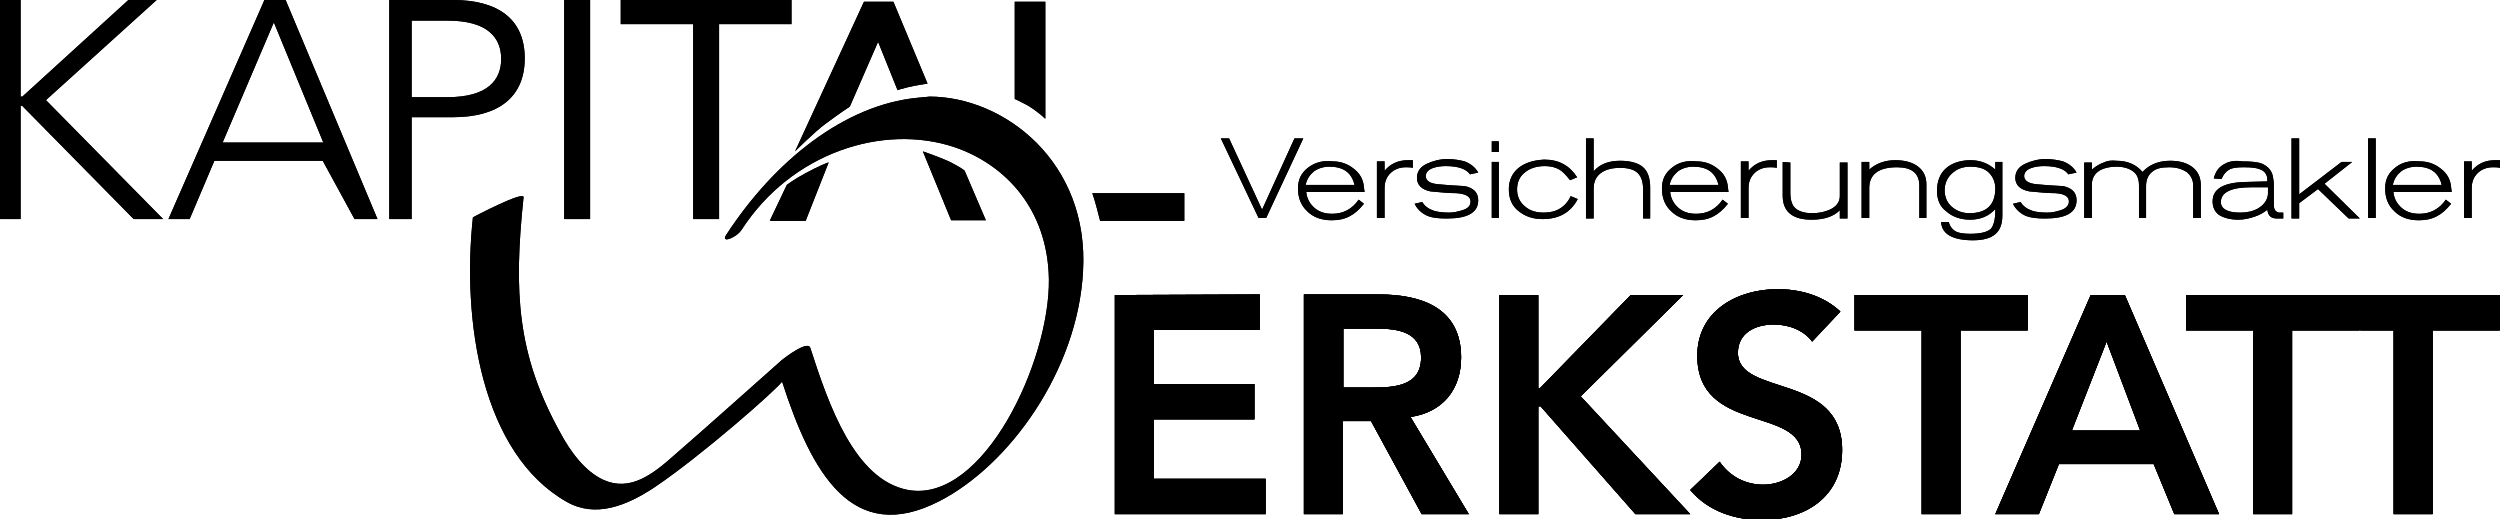 <?xml version="1.0" encoding="UTF-8"?>
<!-- Generator: Adobe Illustrator 27.6.1, SVG Export Plug-In . SVG Version: 6.00 Build 0)  -->
<svg xmlns="http://www.w3.org/2000/svg" xmlns:xlink="http://www.w3.org/1999/xlink" version="1.1" id="Ebene_1" x="0px" y="0px" viewBox="0 0 424.5 88.2" style="enable-background:new 0 0 424.5 88.2;" xml:space="preserve">
<style type="text/css">
	.st0{clip-path:url(#SVGID_00000137118581095803841220000002004802096593753490_);}
	.st1{clip-path:url(#SVGID_00000176007487539523841260000015165161584527714492_);}
	.st2{clip-path:url(#SVGID_00000100345647877264287530000002899340679517007276_);}
	.st3{clip-path:url(#SVGID_00000031203902526888372570000004751567627297530259_);}
	.st4{clip-path:url(#SVGID_00000060032198814717708980000002172401264290186671_);}
	.st5{clip-path:url(#SVGID_00000003083250732339594740000009324539906228650430_);}
	.st6{clip-path:url(#SVGID_00000058566797815573834410000013646712516183614907_);}
	.st7{clip-path:url(#SVGID_00000098902338326787654490000004937952219940585121_);}
	.st8{clip-path:url(#SVGID_00000018927208813036427260000018142068924543012238_);}
	.st9{clip-path:url(#SVGID_00000067924968079597529450000010866149145178043299_);}
</style>
<g>
	<defs>
		<path id="SVGID_1_" d="M189.3,50.1v37.2h25.6v-6h-19V71.2H213v-6h-17.1v-9.2h18v-6L189.3,50.1L189.3,50.1z M228.1,55.8h5.7    c3.4,0,7.5,0.5,7.5,4.9c0,4.8-4.4,5.1-8.1,5.1h-5.1C228.1,65.8,228.1,55.8,228.1,55.8z M221.4,50.1v37.2h6.6V71.5h4.8l8.6,15.8h8    l-9.9-16.5c5.5-0.8,8.6-4.7,8.6-10.1c0-8.4-6.7-10.7-13.9-10.7H221.4L221.4,50.1z M276.9,50.1l-15.4,15.8h-0.3V50.1h-6.6v37.2h6.6    V69h0.4l16.1,18.3h9.3l-18.6-20l17.4-17.2H276.9L276.9,50.1z M314.9,50.1v6h11.4v31.2h6.6V56.1h11.4v-6H314.9z M357.7,58l5.7,15.1    h-11.6L357.7,58z M355,50.1l-16.2,37.2h7.4l3.4-8.5h16.1l3.5,8.5h7.6l-16-37.2H355L355,50.1z M395.1,50.1h-23.9v6h11.4v31.2h6.6    V56.1h17.2v31.2h6.6V56.1h11.4v-6H395.1L395.1,50.1z M288.2,60.4c0,13.3,17.7,8.6,17.7,16.8c0,3.4-3.5,5.1-6.5,5.1    s-5.7-1.4-7.4-3.9l-5,4.8c3,3.6,7.6,5.1,12.2,5.1c7.3,0,13.6-3.9,13.6-11.9c0-13.2-17.7-9-17.7-16.5c0-3.4,3-4.8,6.1-4.8    c2.6,0,5.1,1,6.5,2.9l4.8-5.1c-2.9-2.7-6.8-3.8-10.7-3.8C295.1,49.1,288.2,52.7,288.2,60.4"></path>
	</defs>
	<use xlink:href="#SVGID_1_" style="overflow:visible;"></use>
	<clipPath id="SVGID_00000144333255577694645090000017006999090660027043_">
		<use xlink:href="#SVGID_1_" style="overflow:visible;"></use>
	</clipPath>
	<g style="clip-path:url(#SVGID_00000144333255577694645090000017006999090660027043_);">
		<rect x="248.9" y="-48.6" transform="matrix(0.337 -0.942 0.942 0.337 138.786 334.487)" width="116.1" height="234.6"></rect>
	</g>
</g>
<g>
	<defs>
		<path id="SVGID_00000068654629282280497170000000763582102788405382_" d="M155.8,16.6c-12.4,1.2-24.3,10.7-32.5,23.3    c-1,1.5,1.8,0.5,2.7-1c8.4-12.9,23.9-18,36.1-13.9c8.5,2.9,15.8,10.4,16,22.4c0.2,13.9-11.1,38.1-23.9,35.8    c-9.1-1.7-13.5-14.5-16.6-24.1c-0.4-1.4-4.3,1.6-4.8,2c-6.1,5.4-12.1,10.8-18.2,16.1c-3.8,3.4-7.6,6.3-12.1,4.3    c-3.1-1.4-5.6-4.7-7.4-8.1c-7.3-13.2-7.9-23.8-6.2-39.9c0.1-1.2-8.6,3.4-8.6,3.4c-1.9,17.7,1.5,40.1,15.9,48.3    c4.9,2.8,10.2,0.7,15-2.5c8-5.4,20.5-16.4,21.6-17.9c5,15.5,11.9,27.9,26.7,20.3c11.9-6.1,23.5-22.2,24.4-39    c1.1-18.6-13.4-29.7-26.1-29.7C157.2,16.5,156.5,16.5,155.8,16.6"></path>
	</defs>
	<use xlink:href="#SVGID_00000068654629282280497170000000763582102788405382_" style="overflow:visible;"></use>
	<clipPath id="SVGID_00000099640561927192541800000000837234821460490682_">
		<use xlink:href="#SVGID_00000068654629282280497170000000763582102788405382_" style="overflow:visible;"></use>
	</clipPath>
	<g style="clip-path:url(#SVGID_00000099640561927192541800000000837234821460490682_);">
		<rect x="77.9" y="-8.4" transform="matrix(0.337 -0.942 0.942 0.337 35.932 160.274)" width="107.7" height="126.1"></rect>
	</g>
</g>
<g>
	<defs>
		<path id="SVGID_00000087372344806879752810000000183232497647395465_" d="M302.7,27.5v5.7c0,2.7,1.6,4.1,4.9,4.1    c2.1,0,3.7-0.5,4.8-1.6v1.4h1.3v-9.5h-1.3v5.7c0,1-0.6,1.8-1.7,2.3c-0.9,0.4-1.9,0.6-3,0.6c-1.3,0-2.2-0.3-2.8-0.8    c-0.6-0.5-0.9-1.4-0.9-2.7v-5.1L302.7,27.5L302.7,27.5z M253.3,37h1.2v-9.5h-1.2V37z M357.2,27.6c-0.6,0.2-1.3,0.6-2,1.2v-1.2    h-1.3V37h1.3v-5.7c0-0.9,0.4-1.7,1.1-2.2c0.7-0.5,1.8-0.8,3.1-0.8c1.2,0,2.1,0.3,2.8,0.8s1,1.3,1,2.4V37h1.2v-5.4    c0-1,0.3-1.8,1-2.4s1.6-0.8,2.9-0.8s2.2,0.3,3,0.8c0.7,0.6,1.1,1.3,1.1,2.3V37h1.3v-5.5c0-1.4-0.5-2.4-1.4-3.1s-2.1-1.1-3.8-1.1    c-1.9,0-3.5,0.6-4.7,1.9c-1.1-1.3-2.6-1.9-4.4-1.9C358.5,27.2,357.8,27.3,357.2,27.6 M378.3,35.8c-0.8-0.3-1.2-0.8-1.2-1.5    c0-1.6,1.7-2.5,5.1-2.5h2.9v0.6c0,0.2,0,0.4,0,0.6c-0.1,1-0.7,1.8-1.7,2.4c-0.9,0.5-1.9,0.7-3,0.7C379.5,36.1,378.8,36,378.3,35.8     M377.8,27.8c-1,0.5-1.6,1.3-1.9,2.5l1.3,0.1c0.4-0.9,0.9-1.4,1.5-1.7c0.5-0.2,1.2-0.3,2.3-0.3c1.2,0,2.1,0.1,2.6,0.3    c1,0.3,1.4,1,1.4,1.9v0.2l-3.8,0.1c-3.7,0.1-5.5,1.2-5.5,3.3c0,1,0.4,1.8,1.1,2.3c0.8,0.5,1.9,0.8,3.3,0.8c0.9,0,1.8-0.2,2.7-0.5    c0.9-0.3,1.6-0.7,2.2-1.2c0.1,1,0.6,1.5,1.6,1.5c0.5,0,0.8,0,1.1,0v-1c-0.3,0-0.5,0-0.7,0c-0.6-0.1-0.9-0.5-0.9-1.3    c0-0.2,0-0.7,0-1.4c0-0.7,0-1.2,0-1.4c0-0.7,0-1.2-0.1-1.6c-0.1-1.3-0.8-2.1-1.9-2.6c-0.7-0.3-1.9-0.4-3.4-0.4    C379.6,27.2,378.5,27.4,377.8,27.8 M317.4,28.8v-1.3h-1.3V37h1.3v-5.1c0-2.3,1.6-3.5,4.7-3.5c2.5,0,3.8,1,3.8,3.1V37h1.2v-5.7    c0-1.3-0.5-2.3-1.4-3c-0.9-0.7-2.2-1.1-3.9-1.1C320,27.2,318.5,27.8,317.4,28.8 M331.4,35.1c-0.8-0.7-1.2-1.7-1.2-2.8    s0.4-2.1,1.3-2.9s1.9-1.1,3.1-1.1c1.3,0,2.4,0.3,3.1,1s1.1,1.6,1.1,2.7c0,2.8-1.5,4.2-4.4,4.2C333.2,36.2,332.2,35.8,331.4,35.1     M330.4,28.6c-1,0.9-1.5,2.2-1.5,3.8c0,1.5,0.5,2.7,1.6,3.5c1,0.9,2.4,1.4,4,1.4c1.8,0,3.2-0.6,4.3-1.8v0.3c0,1.5-0.3,2.6-0.8,3.1    c-0.6,0.5-1.7,0.8-3.4,0.8c-1,0-1.8-0.1-2.3-0.3c-0.7-0.3-1.2-0.9-1.4-1.7h-1.3c0.1,2,1.9,3.1,5.4,3.1s5-1.4,5-4.2v-9.1h-1.2v1.3    c-1.1-1-2.5-1.6-4.2-1.6S331.4,27.7,330.4,28.6 M242.3,27.8c-1.1,0.5-1.7,1.3-1.7,2.4c0,1.2,0.8,2,2.3,2.3    c1.9,0.2,3.4,0.3,4.4,0.3c1.6,0.1,2.4,0.6,2.4,1.4c0,0.7-0.4,1.2-1.4,1.5c-0.7,0.2-1.4,0.4-2.2,0.4c-1.1,0-1.9-0.1-2.6-0.3    c-0.9-0.3-1.6-0.8-2-1.5l-1.3,0.3c0.5,1,1.3,1.7,2.3,2.1c0.8,0.3,1.8,0.4,3.2,0.4c3.5,0,5.3-1,5.3-3.1c0-1.3-0.8-2.1-2.3-2.4    c-1.9-0.1-3.4-0.2-4.3-0.3c-1.6-0.1-2.3-0.6-2.3-1.4c0-0.6,0.4-1.1,1.3-1.4c0.6-0.2,1.3-0.3,2.1-0.3c2.1,0,3.5,0.5,4.1,1.4    l1.4-0.3c-0.5-0.9-1.3-1.5-2.3-1.9c-0.8-0.2-1.8-0.4-3-0.4S243.1,27.4,242.3,27.8 M343.9,27.8c-1.1,0.5-1.7,1.3-1.7,2.4    c0,1.2,0.8,2,2.4,2.3c1.9,0.2,3.4,0.3,4.4,0.3c1.6,0.1,2.3,0.6,2.3,1.4c0,0.7-0.5,1.2-1.4,1.5c-0.7,0.2-1.4,0.4-2.2,0.4    c-1.1,0-2-0.1-2.6-0.3c-0.9-0.3-1.6-0.8-2-1.5l-1.3,0.3c0.5,1,1.3,1.7,2.3,2.1c0.8,0.3,1.8,0.4,3.2,0.4c3.5,0,5.3-1,5.3-3.1    c0-1.3-0.8-2.1-2.3-2.4c-1.9-0.1-3.4-0.2-4.3-0.3c-1.5-0.1-2.3-0.6-2.3-1.4c0-0.6,0.4-1.1,1.3-1.4c0.6-0.2,1.3-0.3,2.1-0.3    c2.1,0,3.5,0.5,4.1,1.4l1.4-0.3c-0.5-0.9-1.3-1.5-2.3-1.9c-0.8-0.2-1.8-0.4-3-0.4S344.7,27.4,343.9,27.8 M223.1,29.1    c0.7-0.5,1.6-0.8,2.6-0.8c2.4,0,3.8,1,4.3,3.1h-8.3C221.9,30.4,222.4,29.7,223.1,29.1 M222.2,28.4c-1.2,0.9-1.8,2-1.8,3.6    c0,1.6,0.5,2.9,1.6,3.9c1,1,2.4,1.5,4.1,1.5c1.2,0,2.2-0.2,3.1-0.7c0.8-0.4,1.6-1.1,2.4-2.1l-0.9-0.7c-1.1,1.6-2.6,2.4-4.5,2.4    c-1.2,0-2.2-0.3-3-1c-0.8-0.7-1.3-1.6-1.4-2.7h9.9l-0.1-0.8c-0.1-1.3-0.7-2.4-1.8-3.2c-1-0.8-2.2-1.2-3.5-1.2    C224.6,27.2,223.3,27.6,222.2,28.4 M284.9,29.1c0.7-0.5,1.6-0.8,2.6-0.8c2.4,0,3.8,1,4.3,3.1h-8.3    C283.7,30.4,284.2,29.7,284.9,29.1 M284,28.4c-1.2,0.9-1.8,2-1.8,3.6c0,1.6,0.5,2.9,1.6,3.9c1,1,2.4,1.5,4.1,1.5    c1.2,0,2.2-0.2,3.1-0.7c0.8-0.4,1.6-1.1,2.4-2.1l-0.9-0.7c-1.1,1.6-2.6,2.4-4.5,2.4c-1.2,0-2.2-0.3-3-1c-0.8-0.7-1.3-1.6-1.4-2.7    h9.9l-0.1-0.8c-0.1-1.3-0.7-2.4-1.8-3.2c-1-0.8-2.2-1.2-3.5-1.2C286.4,27.2,285,27.6,284,28.4 M407.7,29.1    c0.7-0.5,1.6-0.8,2.6-0.8c2.4,0,3.8,1,4.3,3.1h-8.3C406.5,30.4,407,29.7,407.7,29.1 M406.8,28.4c-1.2,0.9-1.8,2-1.8,3.6    c0,1.6,0.5,2.9,1.6,3.9c1,1,2.4,1.5,4.1,1.5c1.2,0,2.2-0.2,3.1-0.7c0.8-0.4,1.6-1.1,2.4-2.1l-0.9-0.7c-1.1,1.6-2.6,2.4-4.5,2.4    c-1.2,0-2.2-0.3-3-1c-0.8-0.7-1.3-1.6-1.4-2.7h9.9l-0.1-0.8c-0.1-1.3-0.7-2.4-1.8-3.2c-1-0.8-2.2-1.2-3.5-1.2    C409.2,27.2,407.8,27.6,406.8,28.4 M235.1,29v-1.6h-1.3V37h1.3v-5c0-1.1,0.3-1.9,1-2.6c0.6-0.6,1.5-1,2.6-1c0.4,0,0.8,0,1.2,0.1    v-1.3c-0.4,0-0.7,0-0.8,0C237.4,27.2,236.1,27.8,235.1,29 M296.9,29v-1.6h-1.3V37h1.3v-5c0-1.1,0.3-1.9,1-2.6c0.6-0.6,1.5-1,2.6-1    c0.4,0,0.8,0,1.2,0.1v-1.3c-0.5,0-0.7,0-0.8,0C299.2,27.2,297.9,27.8,296.9,29 M419.7,29v-1.6h-1.3V37h1.3v-5c0-1.1,0.3-1.9,1-2.6    c0.6-0.6,1.5-1,2.6-1c0.4,0,0.8,0,1.2,0.1v-1.3c-0.5,0-0.7,0-0.8,0C422,27.2,420.7,27.8,419.7,29 M258,28.4    c-1.2,0.9-1.8,2.2-1.8,3.7c0,1.6,0.5,2.8,1.6,3.7s2.4,1.4,4.1,1.4c2.8,0,4.8-1.1,6-3.4l-1.2-0.5c-0.4,0.9-1,1.6-1.8,2.1    c-0.8,0.5-1.7,0.7-2.8,0.7c-1.2,0-2.3-0.3-3.1-1c-0.9-0.7-1.4-1.7-1.4-2.9s0.4-2.2,1.3-2.9c0.8-0.7,2-1.1,3.4-1.1    c1,0,1.8,0.2,2.5,0.6c0.5,0.3,1.1,0.9,1.8,1.8l1.2-0.5c-1.3-2-3.1-3-5.6-3C260.4,27.2,259.1,27.6,258,28.4 M253.3,25.8h1.2V24    h-1.2V25.8z M269.3,23.5v13.6h1.3V32c0-1.1,0.4-2,1.2-2.6s1.9-0.9,3.3-0.9s2.4,0.3,3,0.9c0.6,0.6,0.9,1.5,0.9,2.8v4.9h1.2v-5.3    c0-1.5-0.4-2.7-1.2-3.4c-0.8-0.7-2.1-1.1-3.9-1.1c-2,0-3.5,0.6-4.5,1.8v-5.6L269.3,23.5L269.3,23.5z M389.1,23.5v13.6h1.3v-2.6    l3.2-2.4l5.2,5h1.9l-6-5.9l4.7-3.7h-1.8l-7.2,5.5v-9.5H389.1z M219.8,23.5l-5.5,12.1l-5.6-12.1h-1.4l6.4,13.5h1.3l6.3-13.5    L219.8,23.5L219.8,23.5z M402.1,37h1.3V23.5h-1.3V37z"></path>
	</defs>
	<use xlink:href="#SVGID_00000087372344806879752810000000183232497647395465_" style="overflow:visible;"></use>
	<clipPath id="SVGID_00000027596310799402697930000010819995529586103944_">
		<use xlink:href="#SVGID_00000087372344806879752810000000183232497647395465_" style="overflow:visible;"></use>
	</clipPath>
	<g style="clip-path:url(#SVGID_00000027596310799402697930000010819995529586103944_);">
		<rect x="270.9" y="-73.1" transform="matrix(0.337 -0.942 0.942 0.337 179.062 318.553)" width="89.6" height="210.4"></rect>
	</g>
</g>
<g>
	<defs>
		<path id="SVGID_00000017482117033397287420000004929024129675598258_" d="M189.3,50.1v37.2h25.6v-6h-19V71.2H213v-6h-17.1v-9.2h18    v-6L189.3,50.1L189.3,50.1z M228.1,55.8h5.7c3.4,0,7.5,0.5,7.5,4.9c0,4.8-4.4,5.1-8.1,5.1h-5.1C228.1,65.8,228.1,55.8,228.1,55.8z     M221.4,50.1v37.2h6.6V71.5h4.8l8.6,15.8h8l-9.9-16.5c5.5-0.8,8.6-4.7,8.6-10.1c0-8.4-6.7-10.7-13.9-10.7H221.4L221.4,50.1z     M276.9,50.1l-15.4,15.8h-0.3V50.1h-6.6v37.2h6.6V69h0.4l16.1,18.3h9.3l-18.6-20l17.4-17.2H276.9L276.9,50.1z M314.9,50.1v6h11.4    v31.2h6.6V56.1h11.4v-6H314.9z M357.7,58l5.7,15.1h-11.6L357.7,58z M355,50.1l-16.2,37.2h7.4l3.4-8.5h16.1l3.5,8.5h7.6l-16-37.2    H355L355,50.1z M371.2,50.1v6h11.4v31.2h6.6V56.1h11.4v-6H371.2z M400.8,50.1v6h5.7v31.2h6.6V56.1h11.4v-6H400.8z M288.2,60.4    c0,13.3,17.7,8.6,17.7,16.8c0,3.4-3.5,5.1-6.5,5.1s-5.7-1.4-7.4-3.9l-5,4.8c3,3.6,7.6,5.1,12.2,5.1c7.3,0,13.6-3.9,13.6-11.9    c0-13.2-17.7-9-17.7-16.5c0-3.4,3-4.8,6.1-4.8c2.6,0,5.1,1,6.5,2.9l4.8-5.1c-2.9-2.7-6.8-3.8-10.7-3.8    C295.1,49.1,288.2,52.7,288.2,60.4"></path>
	</defs>
	<use xlink:href="#SVGID_00000017482117033397287420000004929024129675598258_" style="overflow:visible;"></use>
	<clipPath id="SVGID_00000068635635666872645330000012458690621918931628_">
		<use xlink:href="#SVGID_00000017482117033397287420000004929024129675598258_" style="overflow:visible;"></use>
	</clipPath>
	<g style="clip-path:url(#SVGID_00000068635635666872645330000012458690621918931628_);">
		<rect x="248.9" y="-48.6" transform="matrix(0.337 -0.942 0.942 0.337 138.786 334.487)" width="116.1" height="234.6"></rect>
	</g>
</g>
<g>
	<defs>
		<path id="SVGID_00000150802874363810677930000001635006251747429529_" d="M172.3,0.3v16.5c0,0,1.3,0.6,2.2,1.1    c2.1,1.3,3,2.3,3,2.3V0.3H172.3z"></path>
	</defs>
	<use xlink:href="#SVGID_00000150802874363810677930000001635006251747429529_" style="overflow:visible;"></use>
	<clipPath id="SVGID_00000062907835909543779860000016695731662660531127_">
		<use xlink:href="#SVGID_00000150802874363810677930000001635006251747429529_" style="overflow:visible;"></use>
	</clipPath>
	<g style="clip-path:url(#SVGID_00000062907835909543779860000016695731662660531127_);">
		<rect x="164.6" y="4.5" transform="matrix(0.337 -0.942 0.942 0.337 106.215 171.465)" width="20.5" height="11.6"></rect>
	</g>
</g>
<g>
	<defs>
		<path id="SVGID_00000116209612961495651720000002716936617530911896_" d="M185.5,32.9c0,0,0.3,0.8,0.7,2.3s0.6,2.3,0.6,2.3h14.3    v-4.7H185.5z"></path>
	</defs>
	<use xlink:href="#SVGID_00000116209612961495651720000002716936617530911896_" style="overflow:visible;"></use>
	<clipPath id="SVGID_00000132068451917631393600000016636964954007271840_">
		<use xlink:href="#SVGID_00000116209612961495651720000002716936617530911896_" style="overflow:visible;"></use>
	</clipPath>
	<g style="clip-path:url(#SVGID_00000132068451917631393600000016636964954007271840_);">
		<rect x="188.5" y="27.1" transform="matrix(0.337 -0.942 0.942 0.337 94.984 205.316)" width="9.7" height="16.3"></rect>
	</g>
</g>
<g>
	<defs>
		<path id="SVGID_00000174589746382819594690000003738764923578678707_" d="M136.8,29.4c-1.9,1-3.2,2-3.2,2l-2.9,6.1h6.1l3.9-9.9    C140.7,27.5,138.8,28.3,136.8,29.4"></path>
	</defs>
	<use xlink:href="#SVGID_00000174589746382819594690000003738764923578678707_" style="overflow:visible;"></use>
	<clipPath id="SVGID_00000065040167987214206510000009983532415073984155_">
		<use xlink:href="#SVGID_00000174589746382819594690000003738764923578678707_" style="overflow:visible;"></use>
	</clipPath>
	<g style="clip-path:url(#SVGID_00000065040167987214206510000009983532415073984155_);">
		<rect x="129.3" y="26.1" transform="matrix(0.337 -0.942 0.942 0.337 59.354 149.228)" width="12.8" height="12.8"></rect>
	</g>
</g>
<g>
	<defs>
		<path id="SVGID_00000109734954660937534220000004326861058020504478_" d="M161.5,37.4h5.9l-3.6-8.4c0,0-0.2-0.3-2.1-1.3    c-1.5-0.8-5-2-5-2L161.5,37.4L161.5,37.4z"></path>
	</defs>
	<use xlink:href="#SVGID_00000109734954660937534220000004326861058020504478_" style="overflow:visible;"></use>
	<clipPath id="SVGID_00000174565224967657105750000013075066685493215670_">
		<use xlink:href="#SVGID_00000109734954660937534220000004326861058020504478_" style="overflow:visible;"></use>
	</clipPath>
	<g style="clip-path:url(#SVGID_00000174565224967657105750000013075066685493215670_);">
		<rect x="154.8" y="24.6" transform="matrix(0.337 -0.942 0.942 0.337 77.687 173.57)" width="14.6" height="14"></rect>
	</g>
</g>
<g>
	<defs>
		<path id="SVGID_00000148654605984242288430000018246270925765614241_" d="M146.7,0.3l-11.7,25.4c0,0,3.4-3.4,5.2-4.7    c2.4-1.8,4.1-2.9,4.1-2.9l4.8-11l3.3,8.2c0,0,0.6-0.2,1.8-0.5s3.3-0.6,3.3-0.6l-5.8-13.9H146.7z"></path>
	</defs>
	<use xlink:href="#SVGID_00000148654605984242288430000018246270925765614241_" style="overflow:visible;"></use>
	<clipPath id="SVGID_00000159443275554383381140000012557225343520883854_">
		<use xlink:href="#SVGID_00000148654605984242288430000018246270925765614241_" style="overflow:visible;"></use>
	</clipPath>
	<g style="clip-path:url(#SVGID_00000159443275554383381140000012557225343520883854_);">
		<rect x="130.5" y="-1.9" transform="matrix(0.337 -0.942 0.942 0.337 84.655 146.299)" width="31.5" height="29.8"></rect>
	</g>
</g>
<g>
	<defs>
		<path id="SVGID_00000064334356704925234930000005080329537998192555_" d="M21.8,0l-18,16.4H3.5V0H0v37.2h3.5V18h0.3l18.9,19.2h5    L7.8,17L26.6,0H21.8z M46.5,3.8l8.4,20.4H37.8C37.8,24.2,46.5,3.8,46.5,3.8z M44.9,0L28.6,37.2h3.6l4.2-9.9h18.4l5.4,9.9h3.9    L48.5,0H44.9L44.9,0z M69.9,3.5H76c6.8,0,9.1,2.9,9.1,6.5s-2.3,6.5-9.1,6.5h-6.1V3.5z M66.1,0v37.2h3.8V19.9h7    c7.6,0,12.2-3.3,12.2-10S84.5,0,76.9,0H66.1z M95.8,37.2h4.4V0h-4.4V37.2z M105.4,0v4.1h12.3v33.1h4.4V4.1h12.3V0H105.4z"></path>
	</defs>
	<use xlink:href="#SVGID_00000064334356704925234930000005080329537998192555_" style="overflow:visible;"></use>
	<clipPath id="SVGID_00000137129810000570050320000012095205864612877190_">
		<use xlink:href="#SVGID_00000064334356704925234930000005080329537998192555_" style="overflow:visible;"></use>
	</clipPath>
	<g style="clip-path:url(#SVGID_00000137129810000570050320000012095205864612877190_);">
		<rect x="27.1" y="-51" transform="matrix(0.337 -0.942 0.942 0.337 27.047 75.639)" width="80.4" height="139.1"></rect>
	</g>
</g>
</svg>

